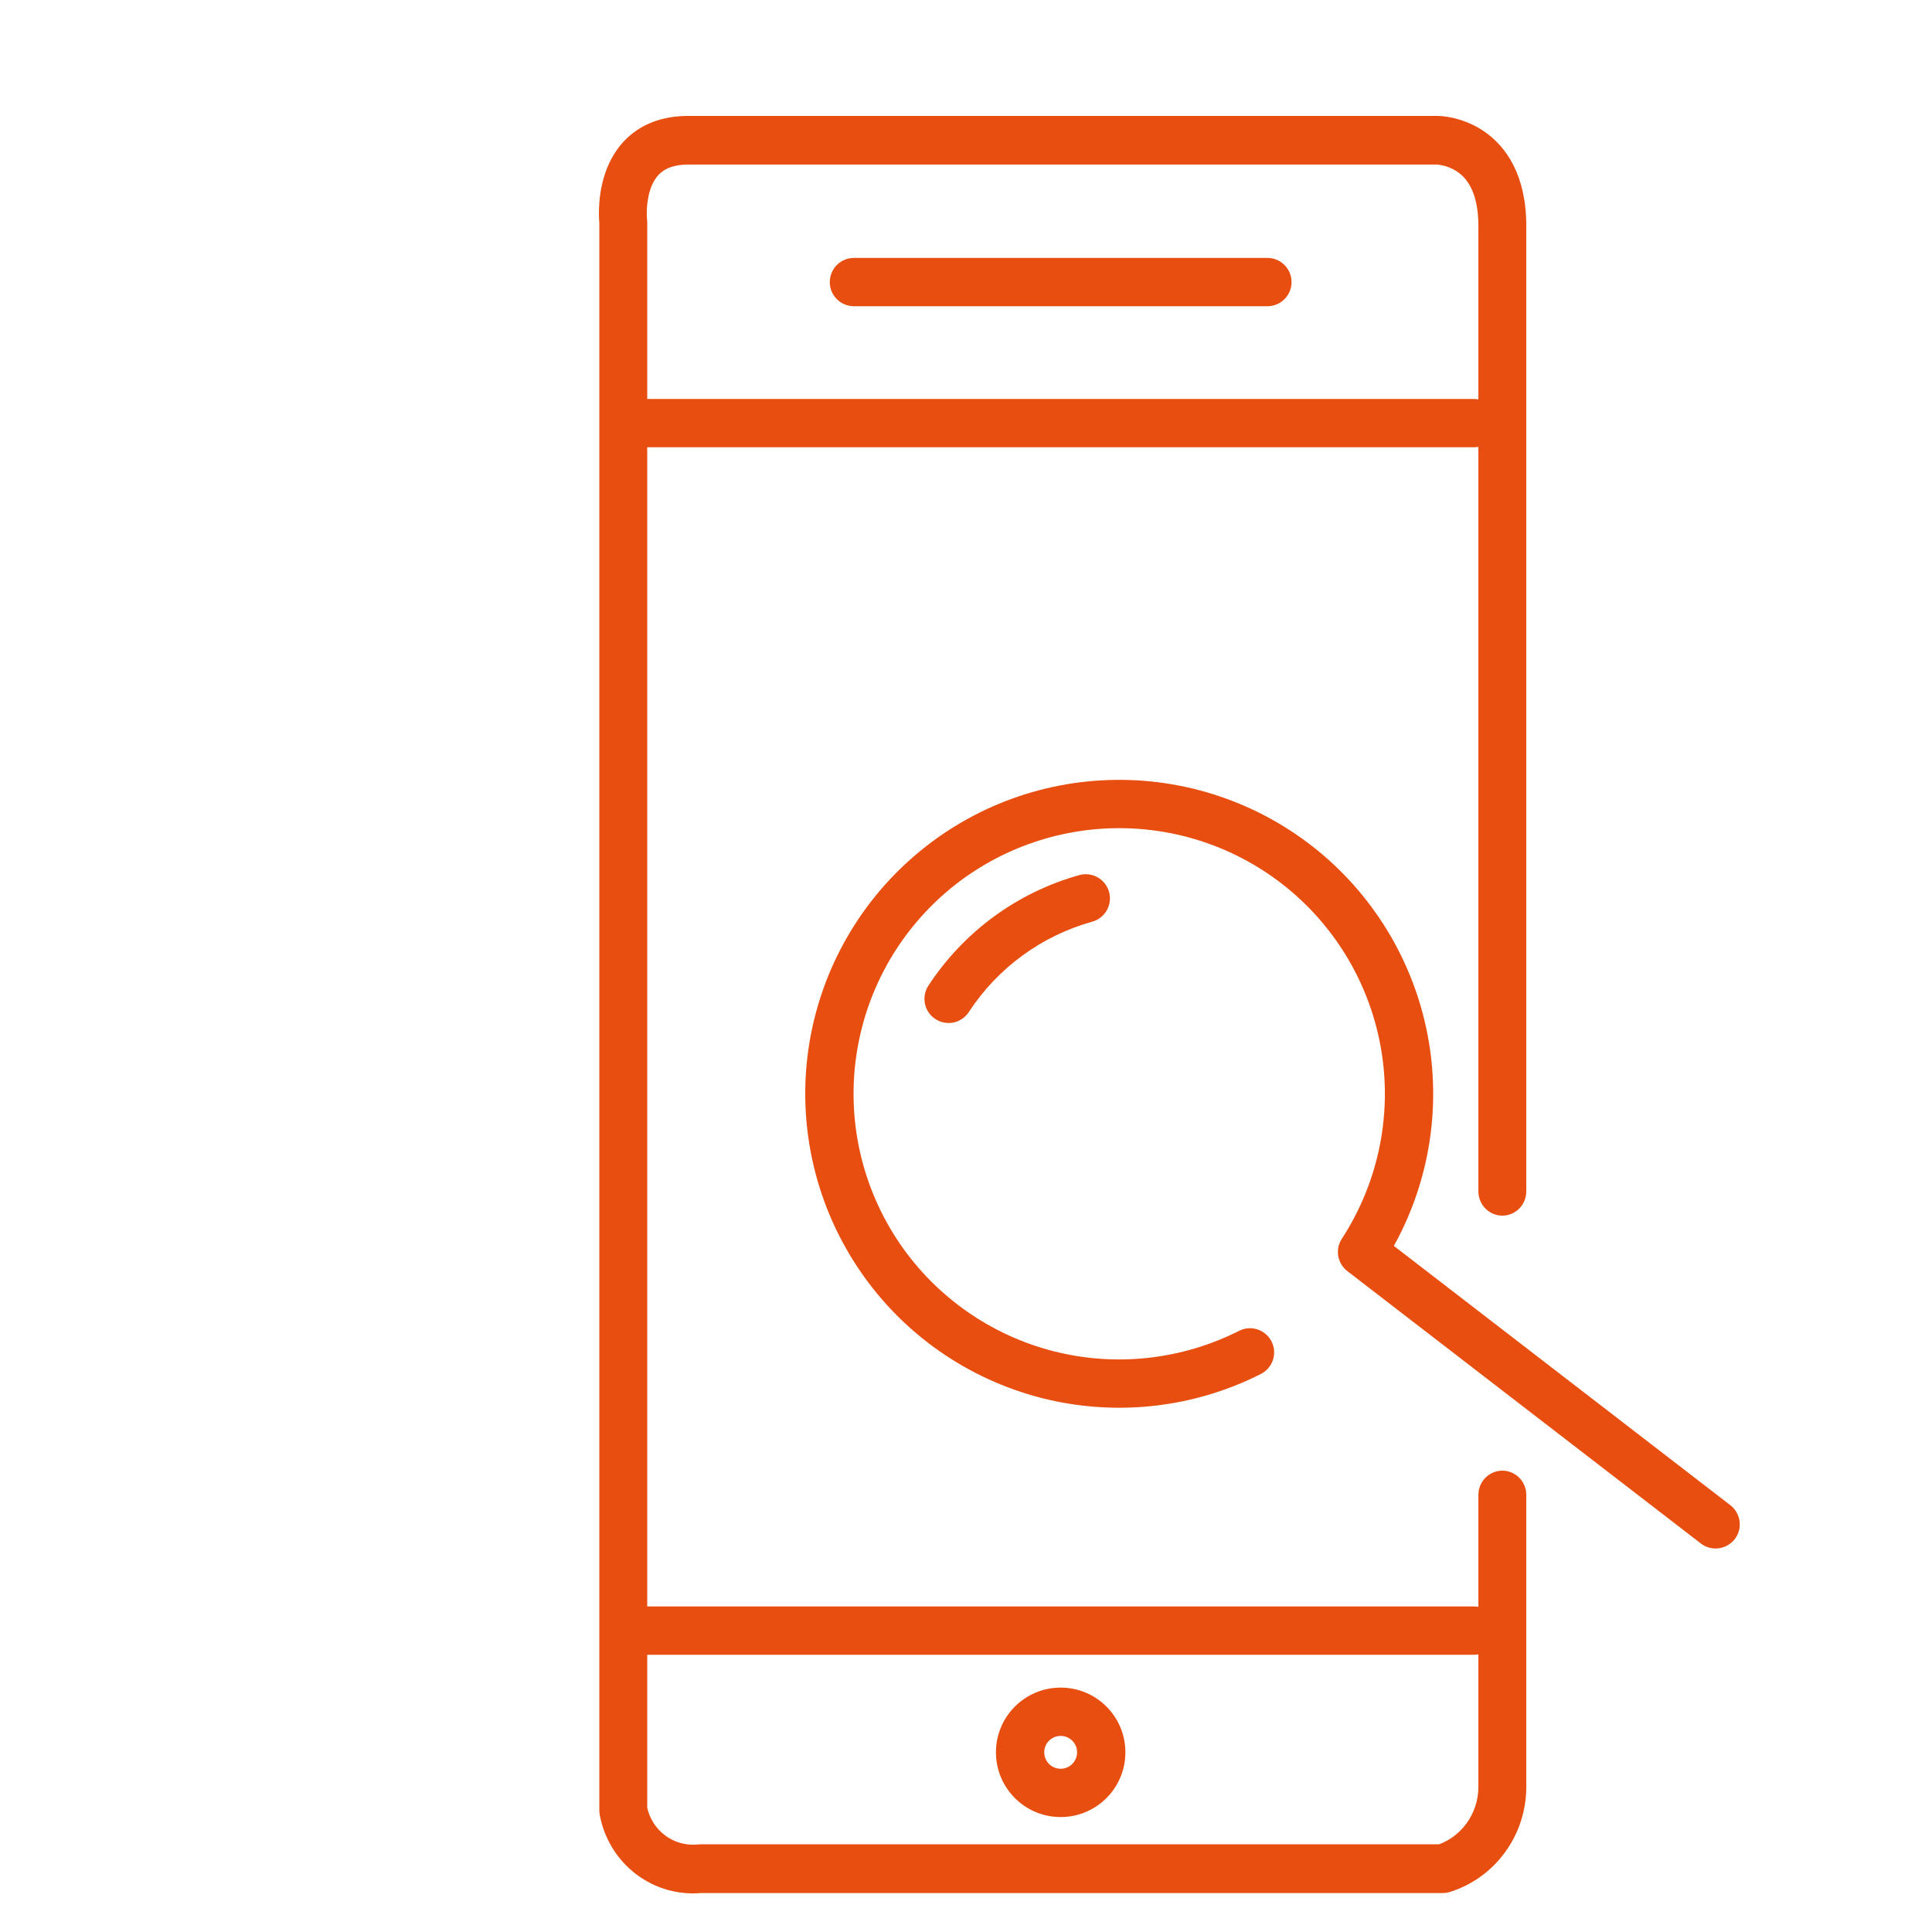 <svg width="24" height="24" viewBox="0 0 24 24" fill="none" xmlns="http://www.w3.org/2000/svg">
<path fill-rule="evenodd" clip-rule="evenodd" d="M7.85 1.663C8.029 1.52 8.263 1.44 8.551 1.44H17.854H17.854L17.855 1.44L17.862 1.44C17.866 1.44 17.87 1.44 17.876 1.441C17.886 1.441 17.9 1.442 17.916 1.443C17.948 1.446 17.992 1.452 18.043 1.463C18.144 1.486 18.281 1.53 18.42 1.621C18.715 1.816 18.96 2.182 18.96 2.806V14.799C18.96 14.966 18.827 15.101 18.663 15.101C18.498 15.101 18.365 14.966 18.365 14.799V5.551C18.348 5.554 18.33 5.556 18.312 5.556H8.04H8.04V19.956H8.04H18.312C18.33 19.956 18.348 19.958 18.365 19.961V18.571C18.365 18.404 18.498 18.269 18.663 18.269C18.827 18.269 18.96 18.404 18.96 18.571V22.198C18.96 22.49 18.868 22.774 18.697 23.008C18.527 23.243 18.287 23.416 18.013 23.502C17.985 23.511 17.955 23.516 17.925 23.516H8.708C8.42 23.541 8.132 23.457 7.901 23.281C7.665 23.101 7.504 22.838 7.45 22.544C7.447 22.525 7.445 22.507 7.445 22.488V2.772C7.444 2.762 7.443 2.747 7.442 2.73C7.44 2.695 7.439 2.646 7.441 2.588C7.445 2.475 7.462 2.316 7.518 2.151C7.574 1.986 7.674 1.804 7.85 1.663ZM8.04 22.457V20.556H8.04H18.312C18.33 20.556 18.348 20.554 18.365 20.551V22.198C18.365 22.36 18.314 22.518 18.219 22.649C18.132 22.769 18.013 22.86 17.876 22.911H8.694C8.684 22.911 8.675 22.912 8.665 22.913C8.52 22.927 8.374 22.886 8.258 22.797C8.148 22.713 8.071 22.593 8.04 22.457ZM18.365 2.806V4.961C18.348 4.958 18.33 4.956 18.312 4.956H8.04H8.04V2.758C8.04 2.746 8.039 2.735 8.038 2.724L8.037 2.72C8.037 2.716 8.037 2.708 8.036 2.698C8.035 2.678 8.034 2.647 8.035 2.61C8.038 2.533 8.05 2.438 8.08 2.349C8.11 2.26 8.155 2.189 8.217 2.139C8.276 2.091 8.376 2.044 8.551 2.044H17.85C17.852 2.045 17.856 2.045 17.861 2.045C17.873 2.046 17.893 2.049 17.917 2.054C17.968 2.065 18.033 2.087 18.097 2.129C18.206 2.201 18.365 2.366 18.365 2.806ZM10.608 3.204C10.442 3.204 10.308 3.338 10.308 3.504C10.308 3.67 10.442 3.804 10.608 3.804H15.744C15.91 3.804 16.044 3.67 16.044 3.504C16.044 3.338 15.91 3.204 15.744 3.204H10.608ZM12.972 21.768C12.972 21.655 13.063 21.564 13.176 21.564C13.289 21.564 13.38 21.655 13.38 21.768C13.38 21.881 13.289 21.972 13.176 21.972C13.063 21.972 12.972 21.881 12.972 21.768ZM13.176 20.964C12.732 20.964 12.372 21.324 12.372 21.768C12.372 22.212 12.732 22.572 13.176 22.572C13.62 22.572 13.98 22.212 13.98 21.768C13.98 21.324 13.62 20.964 13.176 20.964ZM13.86 9.688C14.806 9.677 15.723 10.011 16.441 10.626C17.159 11.242 17.629 12.097 17.764 13.034C17.885 13.878 17.726 14.736 17.315 15.477L21.495 18.698C21.626 18.799 21.651 18.988 21.55 19.119C21.448 19.25 21.26 19.275 21.129 19.174L16.737 15.79C16.613 15.694 16.583 15.519 16.669 15.388C17.105 14.718 17.284 13.911 17.17 13.119C17.056 12.326 16.658 11.603 16.051 11.082C15.443 10.561 14.667 10.279 13.866 10.288C13.066 10.297 12.296 10.596 11.7 11.13C11.104 11.665 10.723 12.397 10.627 13.192C10.531 13.986 10.727 14.789 11.179 15.45C11.63 16.11 12.307 16.584 13.082 16.784C13.857 16.983 14.678 16.893 15.393 16.532C15.54 16.457 15.721 16.517 15.796 16.665C15.87 16.812 15.811 16.993 15.663 17.068C14.819 17.495 13.849 17.6 12.933 17.365C12.017 17.129 11.217 16.569 10.684 15.788C10.15 15.007 9.918 14.059 10.031 13.12C10.145 12.181 10.596 11.315 11.3 10.684C12.004 10.052 12.914 9.698 13.86 9.688ZM13.569 11.449C13.728 11.404 13.822 11.239 13.777 11.079C13.732 10.92 13.567 10.826 13.407 10.871C12.637 11.086 11.971 11.574 11.533 12.244C11.442 12.383 11.481 12.569 11.62 12.659C11.759 12.75 11.944 12.711 12.035 12.572C12.393 12.024 12.938 11.625 13.569 11.449Z" fill="#E84E0F"/>
</svg>
